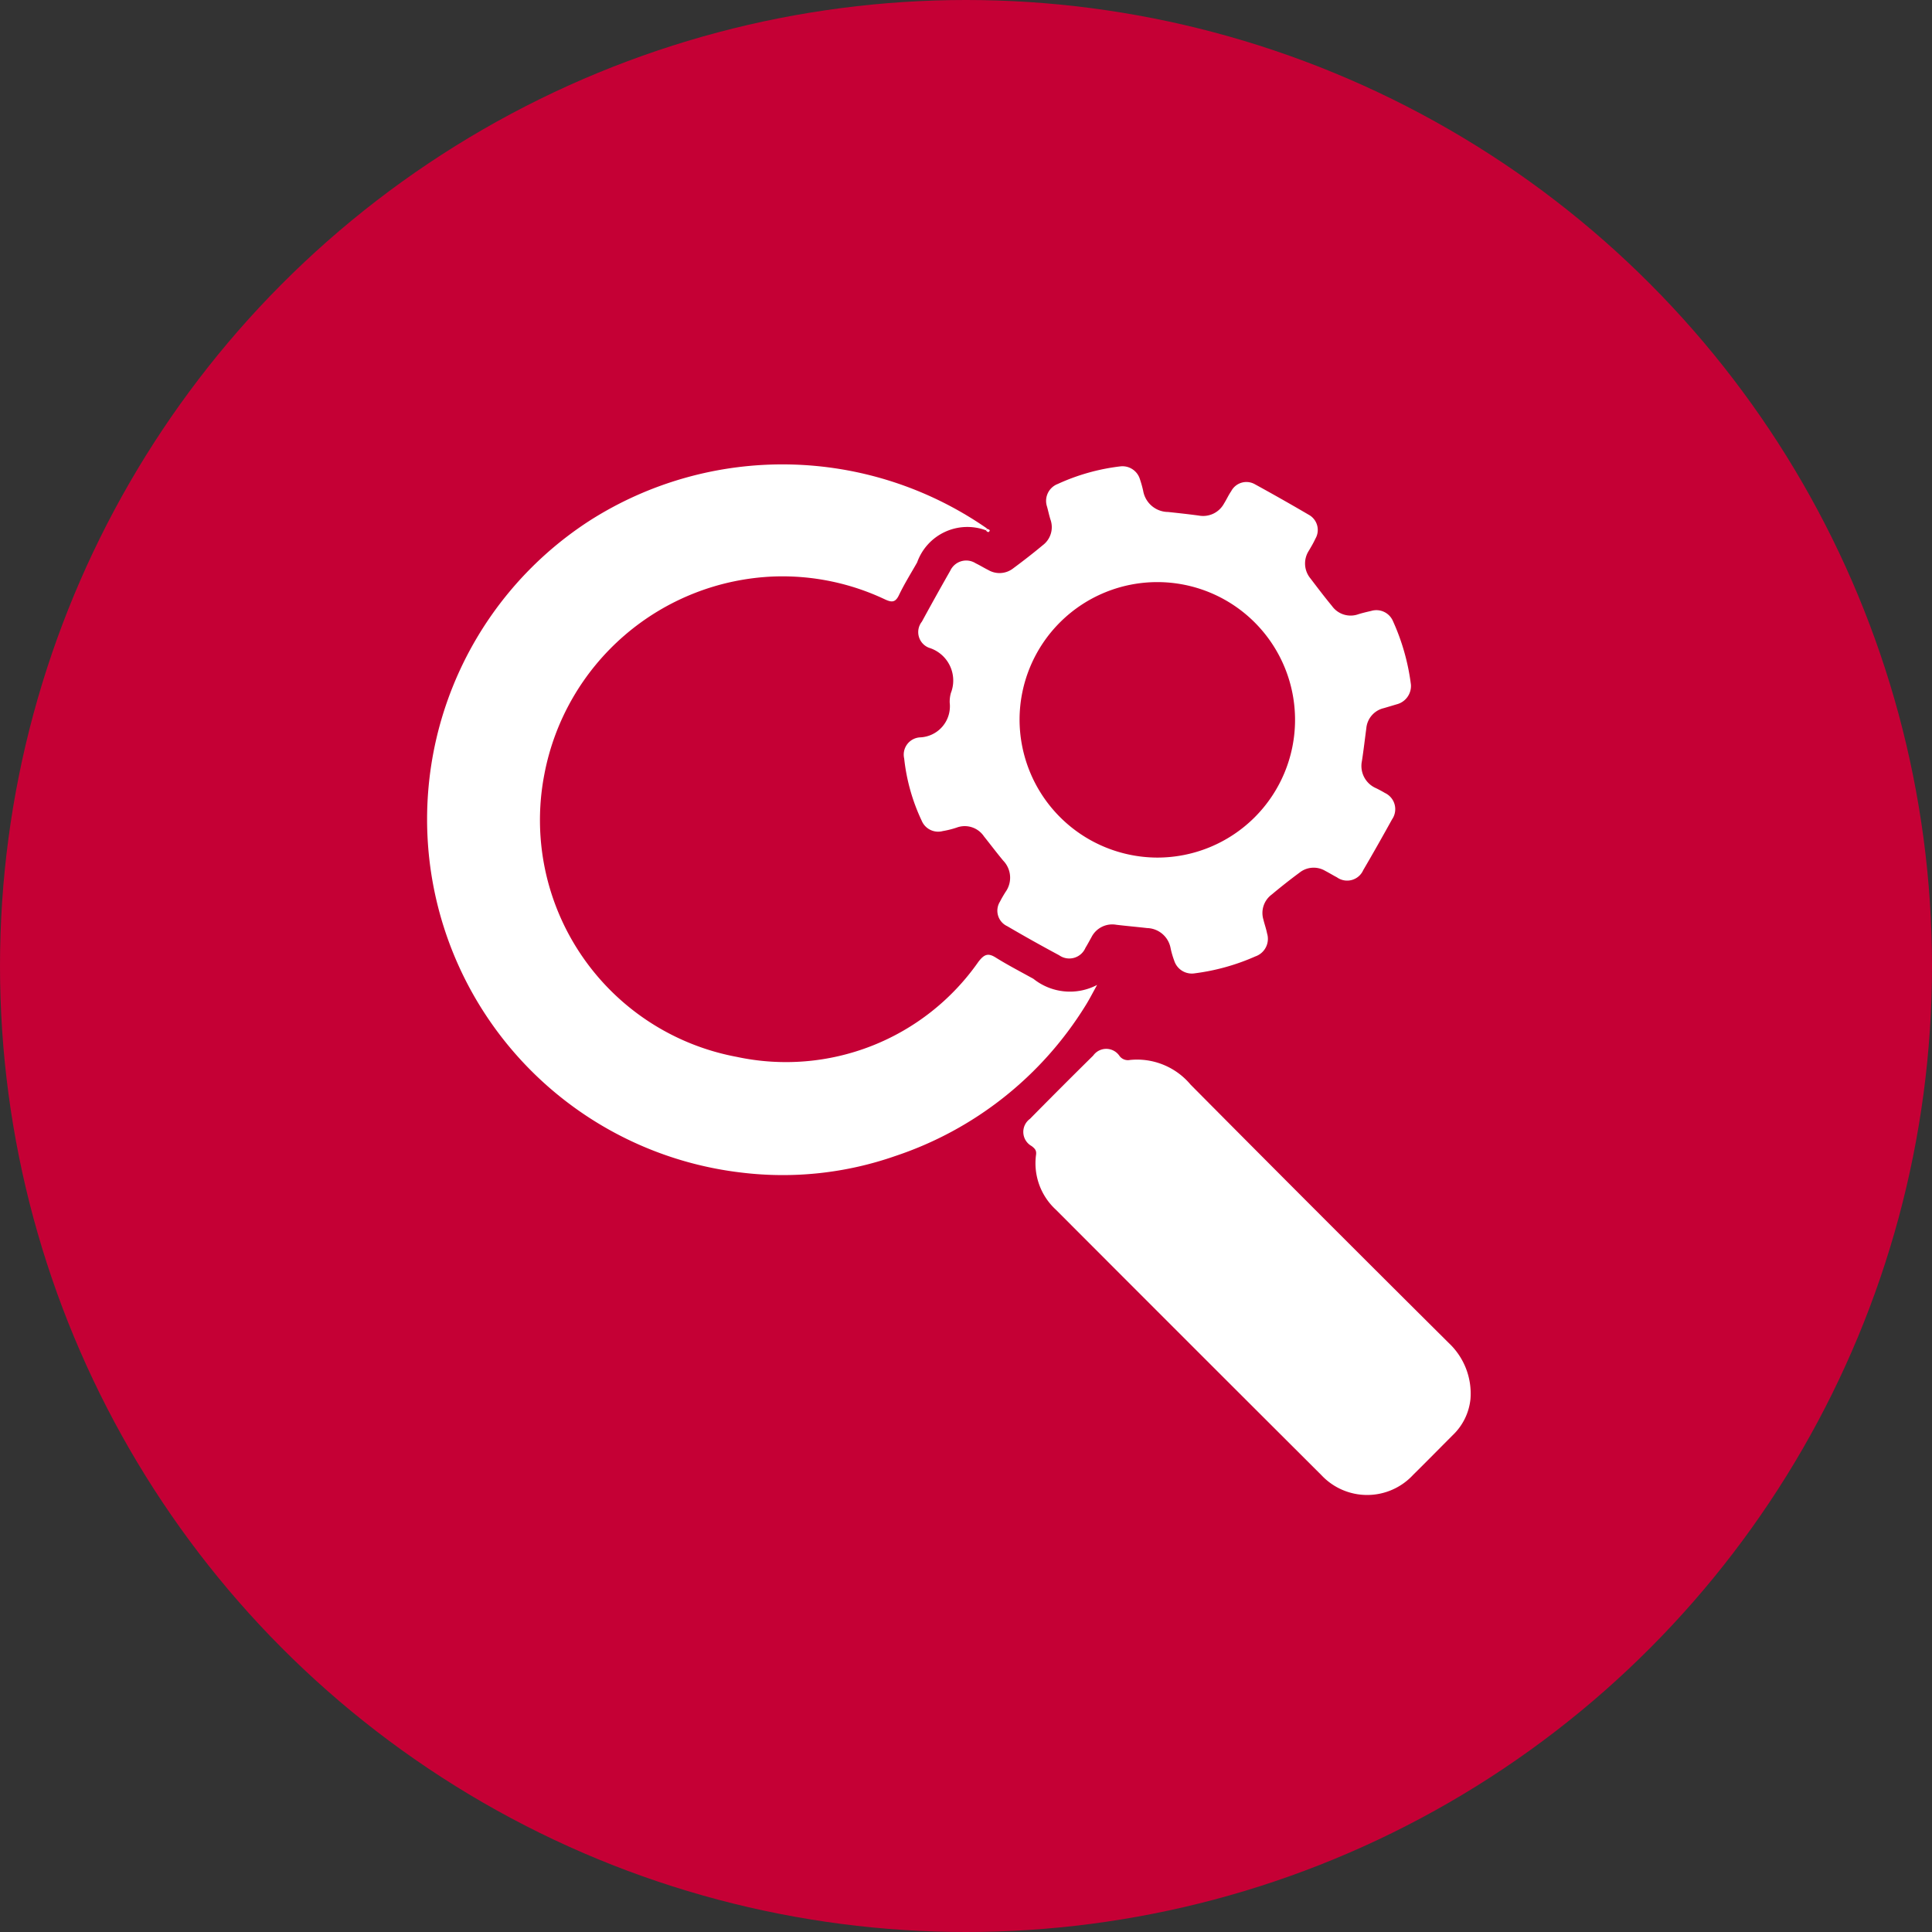 <svg xmlns="http://www.w3.org/2000/svg" width="44" height="44" viewBox="0 0 44 44">
  <rect x="0" y="0" width="44" height="44" fill="#333333" stroke="none"/>
  <g id="Group_224" data-name="Group 224" transform="translate(-374 -1009)">
    <circle id="Ellipse_19" data-name="Ellipse 19" cx="22" cy="22" r="22" transform="translate(374 1009)" fill="#c50035"/>
    <g id="Group_159" data-name="Group 159" transform="translate(383.722 1019.567)">
      <path id="Path_152" data-name="Path 152" d="M3809.031,8462.607a1.214,1.214,0,0,0-1.566.732c-.14.247-.292.489-.415.747-.079.163-.158.166-.306.1a5.467,5.467,0,0,0-2.534-.527,5.543,5.543,0,0,0-5.235,4.507,5.485,5.485,0,0,0,4.379,6.433,5.345,5.345,0,0,0,5.508-2.167c.132-.17.22-.206.4-.09.276.172.568.322.853.481a1.33,1.33,0,0,0,1.449.138c-.1.179-.176.33-.266.473a8.1,8.1,0,0,1-4.326,3.422,7.771,7.771,0,0,1-3.489.381,8.1,8.1,0,0,1-3.483-14.845,8.163,8.163,0,0,1,9.043.165c.006.006.01.014.016.021C3809.051,8462.584,3809.041,8462.6,3809.031,8462.607Z" transform="translate(-3796.3 -8461.097)" fill="#fff" fill-rule="evenodd"/>
      <path id="Path_153" data-name="Path 153" d="M4023.86,8467.074a.431.431,0,0,1-.327.448c-.1.03-.193.058-.289.086a.518.518,0,0,0-.4.459c-.033.247-.062.5-.1.745a.551.551,0,0,0,.323.62c.067.033.135.069.2.108a.407.407,0,0,1,.164.6c-.214.387-.432.774-.657,1.157a.4.4,0,0,1-.6.164c-.089-.046-.175-.1-.263-.145a.516.516,0,0,0-.591.041c-.216.159-.426.326-.635.5a.522.522,0,0,0-.186.563c.025.105.063.208.084.316a.423.423,0,0,1-.267.527,4.942,4.942,0,0,1-1.374.384.421.421,0,0,1-.474-.291,1.891,1.891,0,0,1-.083-.289.559.559,0,0,0-.535-.45c-.233-.027-.467-.047-.7-.075a.53.53,0,0,0-.566.284c-.045.08-.088.162-.136.24a.4.4,0,0,1-.6.17q-.6-.321-1.182-.662a.388.388,0,0,1-.165-.559c.037-.074.08-.146.125-.218a.558.558,0,0,0-.052-.716c-.15-.181-.291-.368-.438-.552a.527.527,0,0,0-.622-.2,2.076,2.076,0,0,1-.316.079.406.406,0,0,1-.479-.234,4.421,4.421,0,0,1-.4-1.419.393.393,0,0,1,.367-.481.708.708,0,0,0,.67-.788.725.725,0,0,1,.027-.223.78.78,0,0,0-.5-1.03.382.382,0,0,1-.161-.594q.318-.584.648-1.163a.4.4,0,0,1,.578-.166c.1.048.19.105.287.153a.506.506,0,0,0,.568-.039c.228-.169.454-.344.672-.526a.514.514,0,0,0,.175-.586c-.03-.095-.052-.2-.077-.291a.412.412,0,0,1,.244-.518,4.737,4.737,0,0,1,1.421-.4.415.415,0,0,1,.45.292,2.506,2.506,0,0,1,.074.264.58.58,0,0,0,.568.482c.233.025.466.05.7.082a.542.542,0,0,0,.573-.274c.057-.09.1-.189.163-.28a.391.391,0,0,1,.543-.158q.617.338,1.223.693a.394.394,0,0,1,.152.546c-.046.1-.1.191-.157.286a.533.533,0,0,0,.041.614c.162.212.324.427.494.632a.521.521,0,0,0,.6.188c.1-.031.194-.053.291-.075a.411.411,0,0,1,.489.212A5.018,5.018,0,0,1,4023.86,8467.074Zm-5.786,3.938a3.137,3.137,0,1,0-3.127-3.159A3.147,3.147,0,0,0,4018.074,8471.012Z" transform="translate(-4001.449 -8462.048)" fill="#fff" fill-rule="evenodd"/>
      <path id="Path_154" data-name="Path 154" d="M4076.418,8733.728a1.319,1.319,0,0,1-.4.82c-.3.3-.6.606-.907.909a1.426,1.426,0,0,1-2.087.006q-3.027-3.019-6.046-6.044a1.436,1.436,0,0,1-.454-1.251c.014-.1-.024-.141-.1-.2a.368.368,0,0,1-.038-.62q.716-.727,1.44-1.441a.364.364,0,0,1,.6.01.238.238,0,0,0,.237.09,1.59,1.59,0,0,1,1.382.563q2.932,2.955,5.884,5.888A1.579,1.579,0,0,1,4076.418,8733.728Z" transform="translate(-4052.651 -8712.434)" fill="#fff" fill-rule="evenodd"/>
      <path id="Path_155" data-name="Path 155" d="M4049.315,8490.428c.02.016.074.016.05.055s-.059.011-.08-.019C4049.3,8490.452,4049.3,8490.438,4049.315,8490.428Z" transform="translate(-4036.553 -8488.952)" fill="#fff" fill-rule="evenodd"/>
    </g>
  </g>
</svg>
